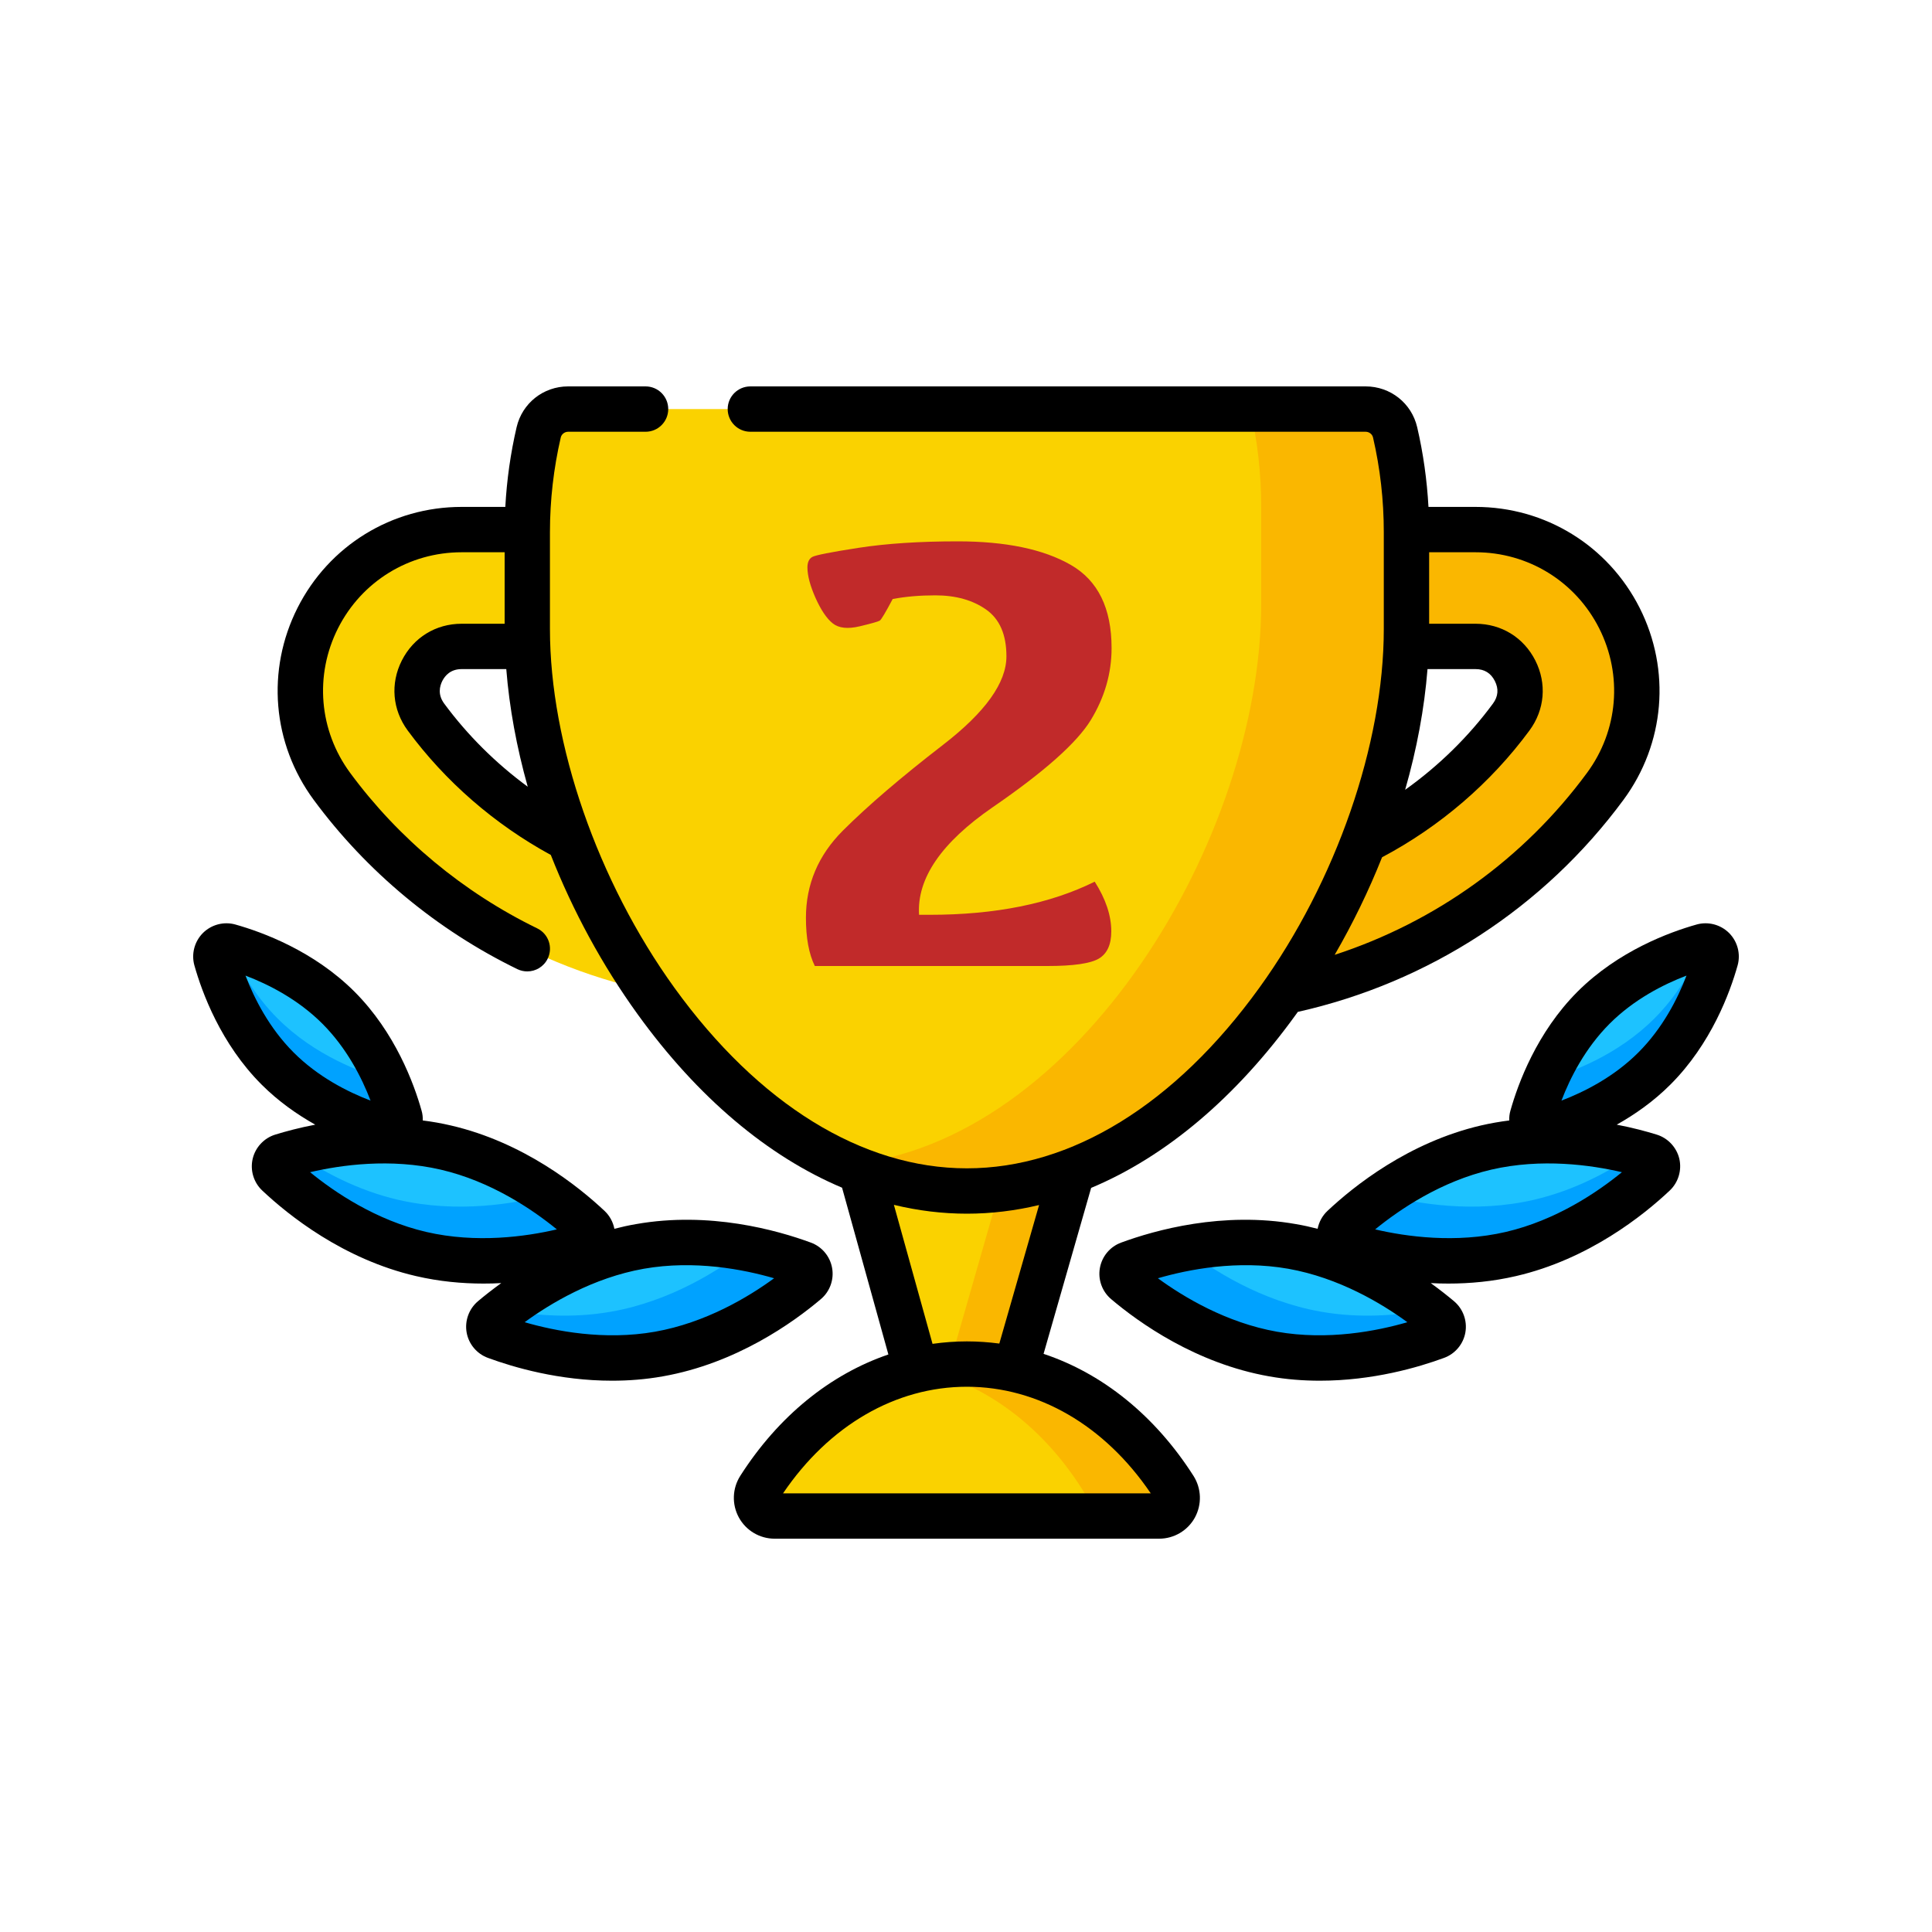 <?xml version="1.0" encoding="UTF-8"?>
<svg width="40px" height="40px" viewBox="0 0 40 40" version="1.1" xmlns="http://www.w3.org/2000/svg" xmlns:xlink="http://www.w3.org/1999/xlink">
    <!-- Generator: Sketch 63.1 (92452) - https://sketch.com -->
    <title>icon_award_2</title>
    <desc>Created with Sketch.</desc>
    <g id="icon_award_2" stroke="none" stroke-width="1" fill="none" fill-rule="evenodd">
        <g id="icon_award" transform="translate(4, 8)">
            <g id="award">
                <path d="M20.37,12.759 L20.111,12.759 C19.443,12.759 18.901,12.218 18.901,11.55 C18.901,10.882 19.443,10.34 20.111,10.34 L20.37,10.34 C23.089,10.34 25.675,9.034 27.288,6.845 C27.591,6.435 27.445,6.039 27.369,5.887 C27.292,5.736 27.059,5.384 26.55,5.384 L24.364,5.384 C23.696,5.384 23.154,4.842 23.154,4.174 C23.154,3.506 23.696,2.965 24.364,2.965 L26.55,2.965 C27.816,2.965 28.957,3.667 29.528,4.797 C30.099,5.927 29.987,7.262 29.235,8.281 C27.168,11.085 23.854,12.759 20.37,12.759 L20.37,12.759 Z" id="Path" fill="#FAB838" fill-rule="nonzero"></path>
                <polygon id="Path" fill="#FAD200" fill-rule="nonzero" points="16.57 21.941 15.408 21.941 13.568 15.318 18.469 15.318"></polygon>
                <path d="M24.274,0.469 L7.762,0.469 C7.473,0.469 7.219,0.668 7.153,0.95 C7.003,1.598 6.922,2.272 6.918,2.965 L5.608,2.965 C4.354,2.965 3.183,3.642 2.601,4.753 C2.006,5.892 2.111,7.249 2.872,8.281 C4.475,10.456 6.83,11.951 9.432,12.512 C11.089,14.903 13.427,16.659 16.018,16.659 C21.045,16.659 25.12,10.049 25.12,5.022 L25.12,3.017 C25.12,2.306 25.038,1.615 24.884,0.951 C24.818,0.668 24.564,0.469 24.274,0.469 L24.274,0.469 Z M4.819,6.845 C4.516,6.435 4.662,6.039 4.738,5.887 C4.815,5.736 5.048,5.384 5.557,5.384 L6.925,5.384 C6.973,6.668 7.275,8.041 7.782,9.371 C6.627,8.772 5.607,7.914 4.819,6.845 Z" id="Shape" fill="#FAD200" fill-rule="nonzero"></path>
                <polygon id="Path" fill="#FAB700" fill-rule="nonzero" points="17.074 15.318 15.293 21.529 15.408 21.941 16.57 21.941 18.469 15.318"></polygon>
                <path d="M29.528,4.796 C28.957,3.667 27.816,2.965 26.55,2.965 L25.119,2.965 C25.115,2.272 25.034,1.598 24.884,0.951 C24.818,0.668 24.564,0.469 24.274,0.469 L21.885,0.469 C22.033,1.121 22.112,1.799 22.112,2.495 L22.112,4.5 C22.112,9.354 18.313,15.683 13.526,16.114 C14.318,16.463 15.154,16.659 16.018,16.659 C18.603,16.659 20.936,14.911 22.593,12.529 C25.227,11.982 27.615,10.479 29.235,8.28 C29.987,7.261 30.099,5.927 29.528,4.796 Z M27.288,6.845 C26.48,7.941 25.428,8.816 24.238,9.416 C24.755,8.072 25.063,6.683 25.112,5.384 L26.55,5.384 C27.059,5.384 27.292,5.736 27.369,5.887 C27.445,6.039 27.591,6.435 27.288,6.845 L27.288,6.845 Z" id="Shape" fill="#FAB700" fill-rule="nonzero"></path>
                <path d="M5.23,15.759 C6.65,16.088 7.731,16.976 8.196,17.414 C8.318,17.529 8.271,17.732 8.111,17.782 C7.5,17.971 6.139,18.292 4.719,17.963 C3.298,17.634 2.217,16.746 1.752,16.308 C1.63,16.193 1.677,15.989 1.837,15.94 C2.448,15.751 3.809,15.429 5.23,15.759 L5.23,15.759 Z" id="Path" fill="#1DC2FF" fill-rule="nonzero"></path>
                <path d="M3.007,12.863 C3.776,13.632 4.133,14.61 4.277,15.124 C4.323,15.287 4.172,15.439 4.008,15.393 C3.494,15.249 2.517,14.892 1.748,14.123 C0.979,13.354 0.622,12.376 0.478,11.862 C0.432,11.699 0.583,11.547 0.747,11.593 C1.261,11.738 2.238,12.094 3.007,12.863 Z" id="Path" fill="#1DC2FF" fill-rule="nonzero"></path>
                <path d="M7.36,16.737 C6.669,16.92 5.478,17.127 4.24,16.84 C3.388,16.642 2.658,16.244 2.11,15.862 C2.008,15.889 1.916,15.916 1.837,15.94 C1.677,15.99 1.63,16.193 1.752,16.308 C2.218,16.746 3.299,17.634 4.719,17.963 C6.139,18.292 7.5,17.971 8.111,17.782 C8.271,17.732 8.318,17.529 8.196,17.413 C8.009,17.238 7.725,16.991 7.36,16.737 Z" id="Path" fill="#00A2FF" fill-rule="nonzero"></path>
                <path d="M1.748,13.087 C1.277,12.616 0.961,12.068 0.753,11.595 C0.751,11.595 0.749,11.594 0.747,11.594 C0.583,11.548 0.432,11.699 0.478,11.863 C0.622,12.377 0.979,13.354 1.748,14.123 C2.517,14.892 3.493,15.248 4.008,15.393 C4.172,15.439 4.323,15.287 4.277,15.123 C4.221,14.924 4.133,14.655 4.001,14.355 C3.485,14.21 2.514,13.854 1.748,13.087 Z" id="Path" fill="#00A2FF" fill-rule="nonzero"></path>
                <path d="M26.77,15.759 C25.35,16.088 24.269,16.976 23.804,17.414 C23.682,17.529 23.729,17.732 23.889,17.782 C24.5,17.971 25.861,18.292 27.281,17.963 C28.702,17.634 29.783,16.746 30.248,16.308 C30.37,16.193 30.323,15.989 30.163,15.94 C29.552,15.751 28.191,15.429 26.77,15.759 L26.77,15.759 Z" id="Path" fill="#1DC2FF" fill-rule="nonzero"></path>
                <path d="M28.993,12.863 C28.224,13.632 27.867,14.61 27.723,15.124 C27.677,15.287 27.829,15.439 27.992,15.393 C28.506,15.249 29.483,14.892 30.252,14.123 C31.021,13.354 31.378,12.376 31.522,11.862 C31.568,11.699 31.417,11.547 31.253,11.593 C30.739,11.738 29.762,12.094 28.993,12.863 Z" id="Path" fill="#1DC2FF" fill-rule="nonzero"></path>
                <path d="M24.64,16.737 C25.331,16.92 26.522,17.127 27.76,16.84 C28.612,16.642 29.342,16.244 29.89,15.862 C29.992,15.889 30.084,15.916 30.163,15.94 C30.323,15.99 30.37,16.193 30.248,16.308 C29.782,16.746 28.702,17.634 27.281,17.963 C25.861,18.292 24.5,17.971 23.889,17.782 C23.729,17.732 23.682,17.529 23.804,17.413 C23.991,17.238 24.275,16.991 24.64,16.737 L24.64,16.737 Z" id="Path" fill="#00A2FF" fill-rule="nonzero"></path>
                <path d="M30.252,13.087 C30.723,12.616 31.039,12.068 31.247,11.595 C31.249,11.595 31.251,11.594 31.253,11.594 C31.417,11.548 31.568,11.699 31.522,11.863 C31.378,12.377 31.021,13.354 30.252,14.123 C29.483,14.892 28.507,15.248 27.992,15.393 C27.828,15.439 27.677,15.287 27.723,15.123 C27.779,14.924 27.867,14.655 27.999,14.355 C28.515,14.21 29.486,13.854 30.252,13.087 L30.252,13.087 Z" id="Path" fill="#00A2FF" fill-rule="nonzero"></path>
                <path d="M9.248,17.806 C10.684,17.552 12.026,17.946 12.626,18.167 C12.783,18.225 12.82,18.431 12.692,18.539 C12.204,18.952 11.077,19.781 9.641,20.034 C8.205,20.287 6.863,19.894 6.263,19.673 C6.106,19.615 6.07,19.409 6.198,19.301 C6.686,18.888 7.812,18.059 9.248,17.806 Z" id="Path" fill="#1DC2FF" fill-rule="nonzero"></path>
                <path d="M11.473,17.848 C10.908,18.287 9.896,18.938 8.652,19.157 C7.842,19.3 7.062,19.237 6.427,19.115 C6.34,19.183 6.263,19.246 6.198,19.301 C6.07,19.409 6.106,19.615 6.263,19.673 C6.863,19.894 8.205,20.287 9.641,20.034 C11.077,19.781 12.204,18.952 12.692,18.539 C12.82,18.431 12.783,18.225 12.626,18.167 C12.365,18.071 11.962,17.942 11.473,17.848 Z" id="Path" fill="#00A2FF" fill-rule="nonzero"></path>
                <path d="M22.752,17.806 C21.316,17.552 19.974,17.946 19.374,18.167 C19.217,18.225 19.18,18.431 19.308,18.539 C19.796,18.952 20.923,19.781 22.359,20.034 C23.795,20.287 25.137,19.894 25.737,19.673 C25.894,19.615 25.93,19.409 25.802,19.301 C25.314,18.888 24.188,18.059 22.752,17.806 L22.752,17.806 Z" id="Path" fill="#1DC2FF" fill-rule="nonzero"></path>
                <path d="M20.527,17.848 C21.092,18.287 22.104,18.938 23.348,19.157 C24.158,19.3 24.938,19.237 25.573,19.115 C25.66,19.183 25.737,19.246 25.802,19.301 C25.93,19.409 25.894,19.615 25.737,19.673 C25.137,19.894 23.795,20.287 22.359,20.034 C20.923,19.781 19.797,18.952 19.308,18.539 C19.18,18.431 19.217,18.225 19.374,18.167 C19.635,18.071 20.038,17.942 20.527,17.848 L20.527,17.848 Z" id="Path" fill="#00A2FF" fill-rule="nonzero"></path>
                <path d="M19.998,23.388 C20.296,23.388 20.474,23.059 20.314,22.808 C19.316,21.246 17.763,20.242 16.018,20.242 C14.274,20.242 12.72,21.246 11.723,22.808 C11.563,23.059 11.741,23.388 12.038,23.388 L19.998,23.388 Z" id="Path" fill="#FAD200" fill-rule="nonzero"></path>
                <path d="M16.018,20.242 C15.69,20.242 15.369,20.278 15.056,20.346 C16.601,20.683 17.92,21.816 18.721,23.388 L19.998,23.388 C20.296,23.388 20.474,23.059 20.314,22.808 C19.316,21.246 17.763,20.242 16.018,20.242 L16.018,20.242 Z" id="Path" fill="#FAB700" fill-rule="nonzero"></path>
                <path d="M17.606,20.03 L18.591,16.594 C20.134,15.948 21.589,14.725 22.834,13 C22.847,12.984 22.858,12.967 22.87,12.95 C25.581,12.342 27.97,10.788 29.613,8.559 C30.47,7.397 30.598,5.874 29.947,4.585 C29.295,3.296 27.994,2.495 26.55,2.495 L25.575,2.495 C25.544,1.938 25.467,1.385 25.341,0.844 C25.225,0.347 24.787,0 24.274,0 L11.536,0 C11.276,0 11.066,0.21 11.066,0.469 C11.066,0.729 11.276,0.939 11.536,0.939 L24.274,0.939 C24.347,0.939 24.411,0.989 24.427,1.057 C24.575,1.696 24.65,2.356 24.65,3.017 L24.65,5.022 C24.65,7.403 23.663,10.249 22.073,12.451 C20.333,14.862 18.182,16.189 16.018,16.189 C13.855,16.189 11.704,14.862 9.963,12.451 C8.374,10.249 7.386,7.403 7.386,5.022 L7.386,3.017 C7.386,2.356 7.462,1.696 7.61,1.057 C7.626,0.989 7.69,0.939 7.762,0.939 L9.366,0.939 C9.625,0.939 9.835,0.729 9.835,0.469 C9.835,0.21 9.625,0 9.366,0 L7.762,0 C7.25,0 6.812,0.347 6.696,0.844 C6.57,1.385 6.492,1.938 6.462,2.495 L5.557,2.495 C4.113,2.495 2.811,3.296 2.16,4.585 C1.509,5.874 1.637,7.396 2.494,8.559 C3.586,10.04 5.044,11.253 6.711,12.065 C6.778,12.097 6.848,12.112 6.917,12.112 C7.091,12.112 7.258,12.015 7.339,11.848 C7.453,11.615 7.356,11.334 7.123,11.221 C5.591,10.475 4.252,9.362 3.25,8.002 C2.604,7.126 2.508,5.979 2.998,5.008 C3.489,4.037 4.469,3.434 5.557,3.434 L6.448,3.434 L6.448,4.914 L5.557,4.914 C5.023,4.914 4.56,5.199 4.319,5.676 C4.078,6.152 4.124,6.694 4.441,7.124 C5.22,8.181 6.242,9.068 7.404,9.701 C7.86,10.859 8.468,11.983 9.202,13 C10.445,14.721 11.896,15.941 13.434,16.59 L14.393,20.043 C13.188,20.454 12.116,21.32 11.327,22.555 C11.16,22.817 11.149,23.147 11.298,23.419 C11.446,23.689 11.73,23.857 12.038,23.857 L19.998,23.857 C20.307,23.857 20.591,23.689 20.739,23.419 C20.887,23.147 20.876,22.817 20.709,22.555 C19.913,21.308 18.827,20.436 17.606,20.03 L17.606,20.03 Z M29.109,5.008 C29.599,5.979 29.503,7.126 28.857,8.002 C27.548,9.779 25.721,11.088 23.633,11.769 C24.01,11.118 24.339,10.44 24.614,9.749 C25.814,9.113 26.866,8.209 27.666,7.124 C27.983,6.694 28.028,6.153 27.788,5.676 C27.547,5.199 27.084,4.914 26.55,4.914 L25.589,4.914 L25.589,3.434 L26.55,3.434 C27.638,3.434 28.618,4.037 29.109,5.008 L29.109,5.008 Z M25.555,5.853 L26.55,5.853 C26.733,5.853 26.867,5.936 26.949,6.099 C27.032,6.262 27.019,6.419 26.91,6.567 C26.406,7.251 25.789,7.855 25.092,8.352 C25.333,7.512 25.49,6.67 25.555,5.853 Z M5.196,6.566 C5.061,6.383 5.101,6.211 5.157,6.099 C5.214,5.987 5.329,5.853 5.557,5.853 L6.482,5.853 C6.545,6.649 6.696,7.469 6.926,8.288 C6.266,7.803 5.679,7.221 5.196,6.566 Z M14.507,16.945 C15.006,17.066 15.511,17.128 16.019,17.128 C16.52,17.128 17.019,17.067 17.513,16.949 L16.69,19.817 C16.469,19.788 16.245,19.772 16.018,19.772 C15.779,19.772 15.541,19.79 15.307,19.823 L14.507,16.945 Z M12.212,22.918 C13.164,21.513 14.543,20.711 16.018,20.711 C17.494,20.711 18.873,21.513 19.825,22.918 L12.212,22.918 Z" id="Shape" fill="#000000" fill-rule="nonzero"></path>
                <path d="M31.975,11.989 C32.042,11.75 31.974,11.493 31.799,11.317 C31.623,11.142 31.365,11.074 31.127,11.141 C30.568,11.298 29.506,11.687 28.661,12.531 C27.817,13.376 27.428,14.438 27.271,14.997 C27.252,15.063 27.245,15.131 27.247,15.198 C27.055,15.222 26.86,15.256 26.664,15.301 C25.161,15.65 24.025,16.561 23.482,17.072 C23.376,17.172 23.307,17.302 23.28,17.441 C23.134,17.403 22.986,17.37 22.833,17.344 C21.313,17.075 19.912,17.469 19.211,17.727 C18.982,17.811 18.814,18.013 18.772,18.253 C18.729,18.493 18.819,18.74 19.005,18.897 C19.575,19.38 20.757,20.228 22.277,20.496 C22.637,20.56 22.989,20.586 23.327,20.586 C24.421,20.586 25.365,20.31 25.899,20.113 C26.128,20.029 26.297,19.827 26.339,19.587 C26.381,19.347 26.292,19.1 26.106,18.942 C25.975,18.832 25.813,18.703 25.622,18.565 C25.741,18.572 25.864,18.575 25.988,18.575 C26.432,18.575 26.906,18.532 27.387,18.42 C28.891,18.072 30.027,17.161 30.57,16.649 C30.747,16.482 30.823,16.231 30.769,15.993 C30.713,15.756 30.534,15.563 30.301,15.491 C30.085,15.424 29.803,15.348 29.473,15.285 C29.847,15.075 30.234,14.805 30.584,14.455 C31.429,13.61 31.818,12.548 31.975,11.989 L31.975,11.989 Z M22.44,19.572 C21.388,19.386 20.503,18.852 19.973,18.465 C20.603,18.282 21.618,18.083 22.67,18.268 C23.722,18.454 24.608,18.988 25.138,19.375 C24.508,19.558 23.492,19.757 22.44,19.572 L22.44,19.572 Z M27.176,17.506 C26.135,17.747 25.11,17.602 24.471,17.453 C24.98,17.038 25.836,16.457 26.876,16.216 L26.876,16.216 C27.917,15.975 28.941,16.12 29.58,16.269 C29.072,16.684 28.216,17.264 27.176,17.506 L27.176,17.506 Z M28.328,14.787 C28.51,14.311 28.82,13.701 29.325,13.195 C29.83,12.69 30.441,12.38 30.917,12.199 C30.735,12.675 30.426,13.285 29.92,13.791 C29.415,14.296 28.804,14.605 28.328,14.787 L28.328,14.787 Z" id="Shape" fill="#000000" fill-rule="nonzero"></path>
                <path d="M13.228,18.253 C13.186,18.013 13.018,17.811 12.789,17.727 C12.088,17.469 10.687,17.075 9.167,17.344 C9.014,17.37 8.866,17.403 8.72,17.441 C8.693,17.302 8.624,17.172 8.518,17.072 C7.975,16.561 6.839,15.65 5.336,15.302 C5.14,15.256 4.945,15.222 4.753,15.198 C4.755,15.131 4.748,15.063 4.729,14.997 C4.572,14.438 4.183,13.376 3.339,12.531 C2.494,11.687 1.432,11.298 0.873,11.141 C0.635,11.074 0.377,11.142 0.201,11.317 C0.026,11.493 -0.042,11.75 0.025,11.989 C0.182,12.547 0.571,13.61 1.416,14.455 C1.766,14.805 2.153,15.075 2.527,15.285 C2.197,15.348 1.915,15.424 1.698,15.491 C1.465,15.563 1.286,15.756 1.231,15.993 C1.176,16.231 1.252,16.482 1.43,16.649 C1.973,17.161 3.109,18.072 4.613,18.42 C5.094,18.532 5.567,18.575 6.011,18.575 C6.136,18.575 6.258,18.572 6.378,18.565 C6.187,18.703 6.024,18.832 5.894,18.942 C5.708,19.1 5.619,19.347 5.661,19.587 C5.703,19.827 5.872,20.029 6.101,20.113 C6.635,20.31 7.579,20.586 8.672,20.586 C9.011,20.586 9.363,20.56 9.722,20.496 C11.243,20.228 12.425,19.38 12.995,18.897 C13.181,18.74 13.271,18.493 13.228,18.253 L13.228,18.253 Z M1.083,12.199 C1.559,12.38 2.17,12.69 2.675,13.195 C3.18,13.701 3.49,14.311 3.672,14.787 C3.196,14.605 2.585,14.296 2.08,13.791 C1.574,13.285 1.265,12.675 1.083,12.199 Z M4.825,17.506 C3.784,17.264 2.928,16.684 2.42,16.269 C3.059,16.12 4.083,15.975 5.124,16.216 C6.164,16.457 7.02,17.038 7.529,17.453 C6.89,17.602 5.865,17.747 4.825,17.506 Z M9.56,19.572 C8.508,19.757 7.492,19.558 6.862,19.375 C7.392,18.988 8.278,18.454 9.33,18.268 C10.382,18.083 11.397,18.282 12.027,18.465 C11.498,18.852 10.612,19.386 9.56,19.572 L9.56,19.572 Z" id="Shape" fill="#000000" fill-rule="nonzero"></path>
            </g>
        </g>
        <path d="M21.688,20 C22.221,20 22.574,19.949 22.748,19.848 C22.921,19.746 23.008,19.558 23.008,19.283 C23.008,18.957 22.894,18.614 22.665,18.254 C21.743,18.711 20.604,18.94 19.25,18.94 L19.25,18.94 L19.028,18.94 C18.981,18.187 19.49,17.444 20.554,16.712 C21.619,15.98 22.295,15.379 22.583,14.909 C22.87,14.439 23.014,13.942 23.014,13.417 C23.014,12.592 22.732,12.018 22.167,11.694 C21.602,11.37 20.822,11.208 19.828,11.208 C19.036,11.208 18.353,11.253 17.777,11.342 C17.202,11.431 16.881,11.494 16.816,11.532 C16.75,11.57 16.717,11.642 16.717,11.748 C16.717,11.917 16.773,12.128 16.885,12.38 C16.998,12.631 17.116,12.807 17.241,12.906 C17.366,13.006 17.552,13.026 17.8,12.967 C18.047,12.908 18.186,12.868 18.215,12.849 C18.245,12.83 18.334,12.681 18.482,12.402 C18.749,12.351 19.043,12.326 19.364,12.326 C19.787,12.326 20.139,12.424 20.418,12.621 C20.697,12.818 20.837,13.14 20.837,13.589 C20.837,14.135 20.4,14.745 19.526,15.42 C18.652,16.095 17.96,16.688 17.45,17.198 C16.941,17.707 16.686,18.309 16.686,19.003 C16.686,19.418 16.747,19.75 16.87,20 L16.87,20 L21.688,20 Z" id="2" fill="#C12A2A" fill-rule="nonzero"></path>
    </g>
</svg>